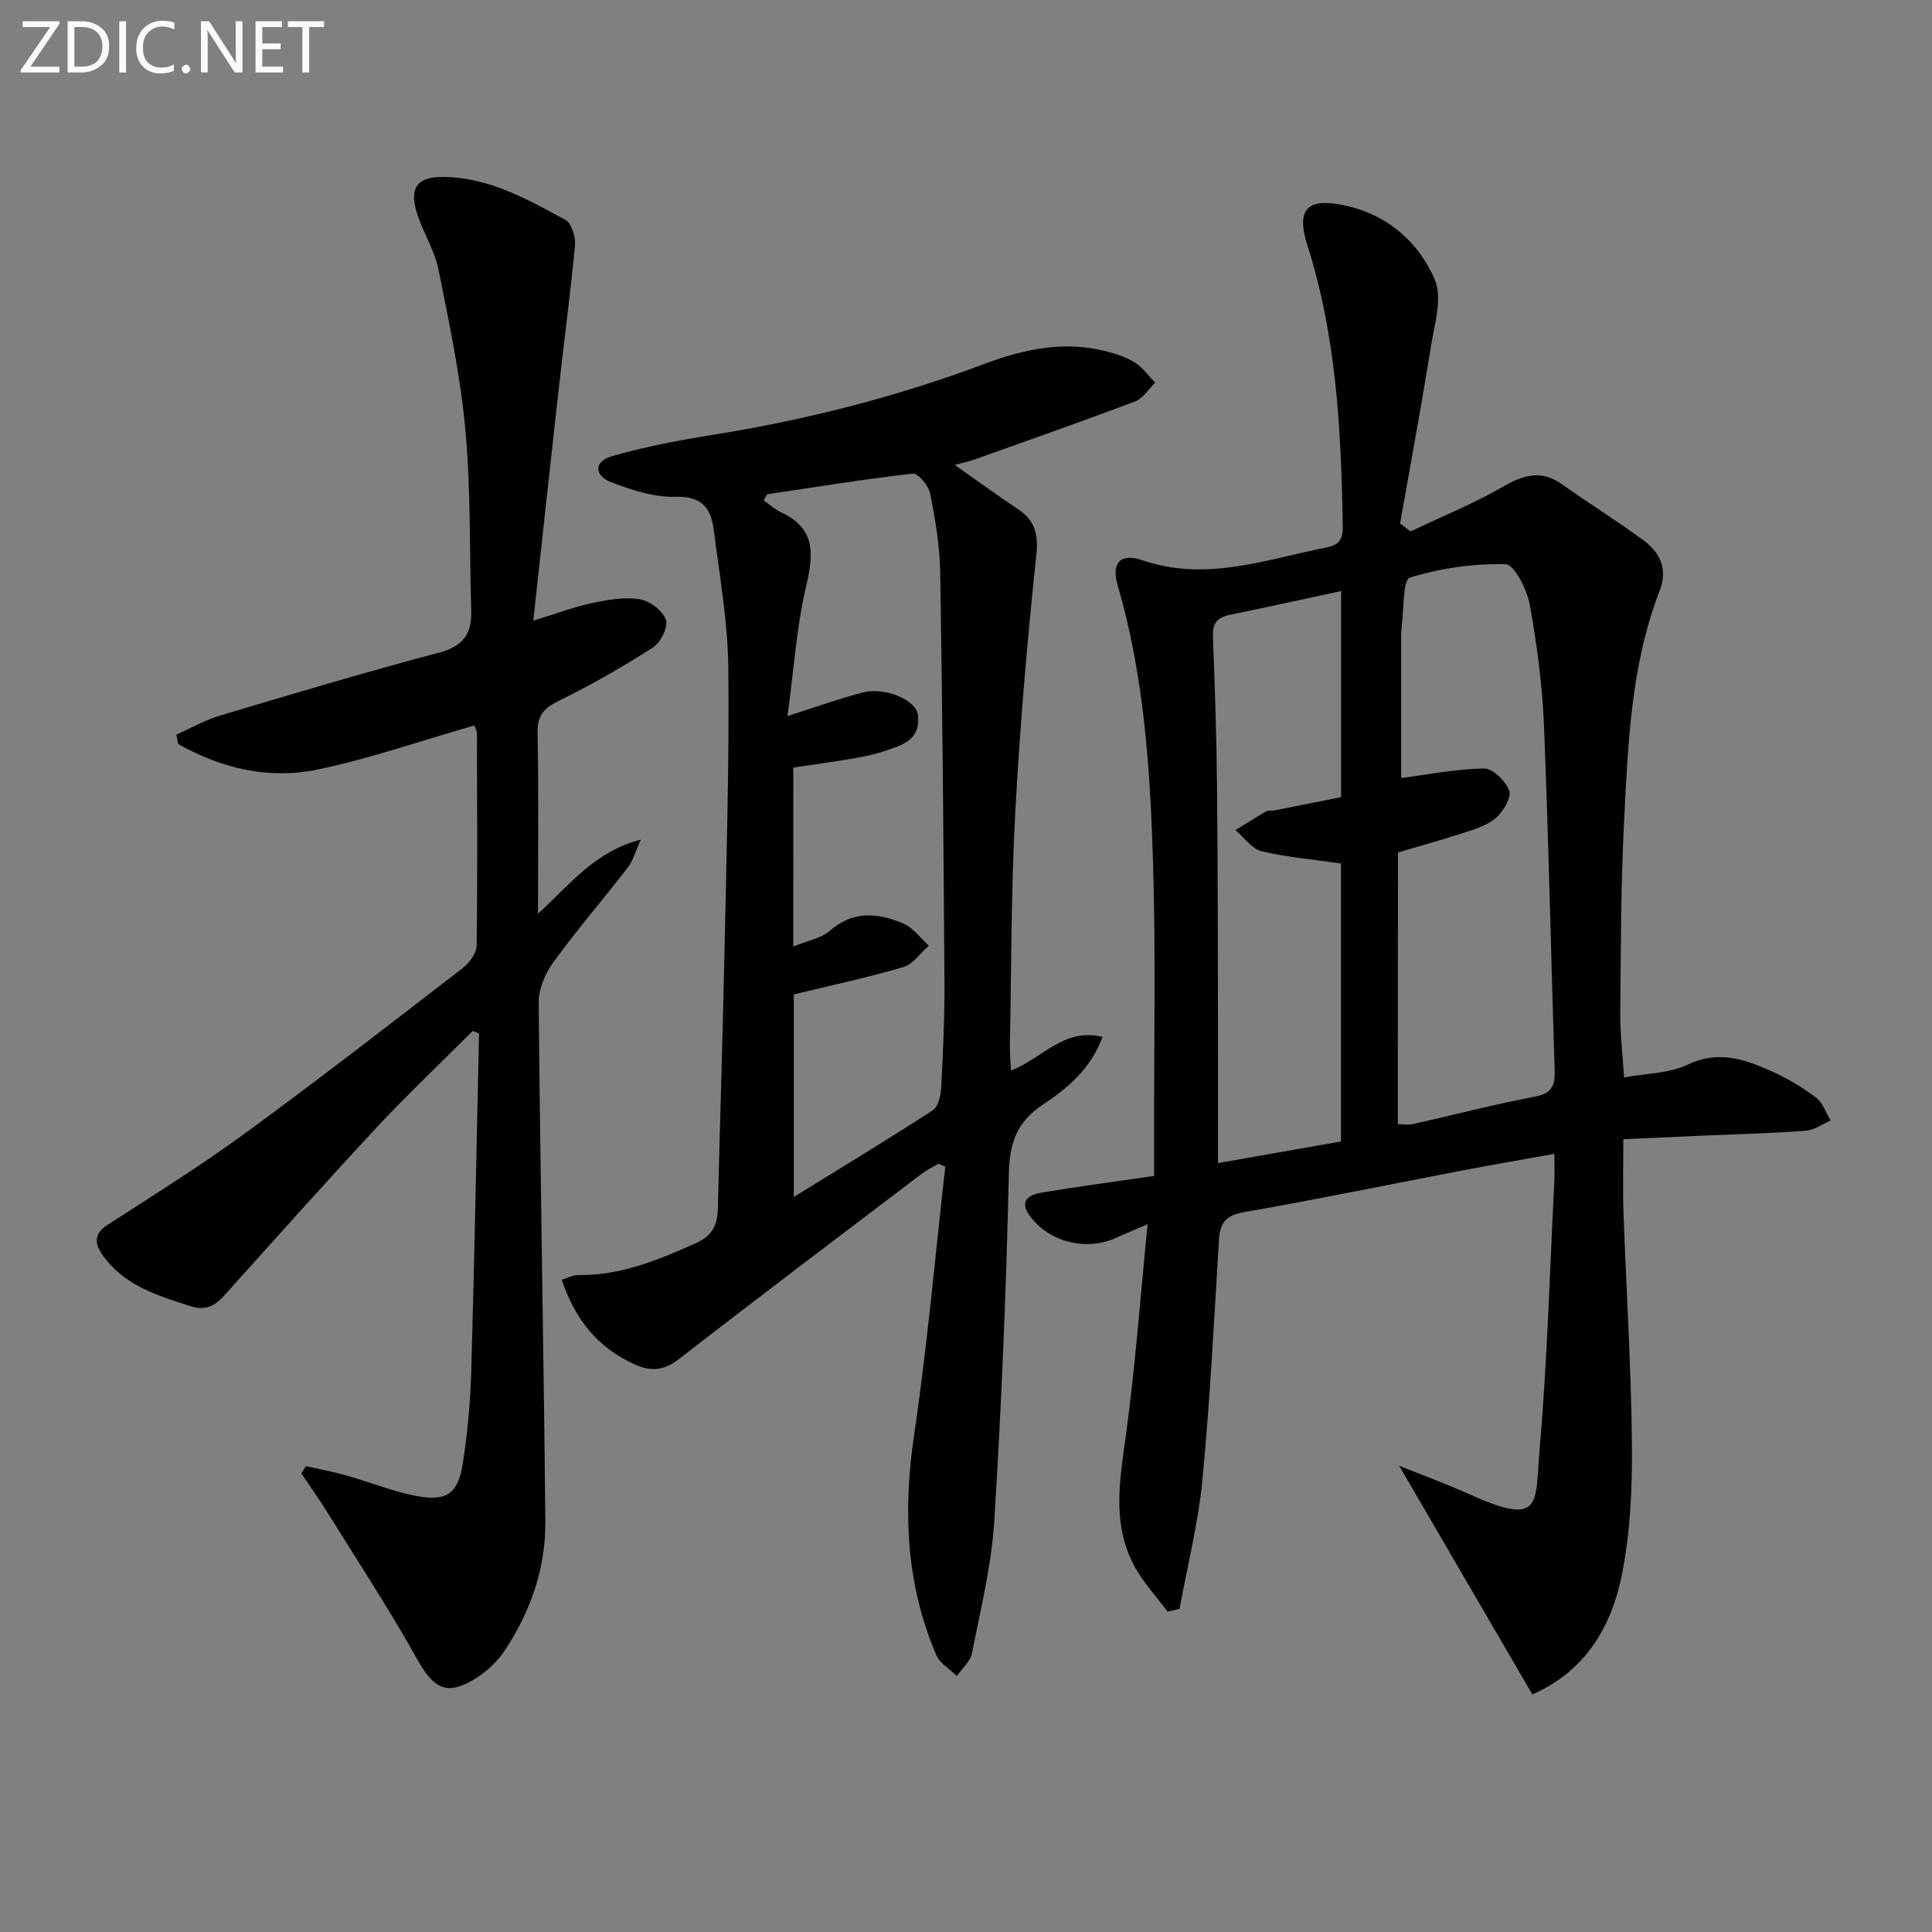 <svg enable-background="new 0 0 400 400" viewBox="0 0 400 400" xmlns="http://www.w3.org/2000/svg"><rect x="0" y="0" width="400" height="400" fill="#808080" stroke="none"/><path d="m292.04 110.02c6.38-3.03 12.97-5.69 19.07-9.22 4.3-2.49 7.97-3.59 12.3-.52 5.55 3.93 11.33 7.53 16.8 11.54 3.46 2.53 5.15 5.96 3.42 10.44-5.93 15.29-6.55 31.45-7.37 47.51-.68 13.29-.68 26.61-.8 39.93-.04 4.28.49 8.57.79 13.37 4.58-.85 9.32-.81 13.16-2.65 6.28-3.01 11.68-1.15 17.16 1.27 3.31 1.46 6.5 3.37 9.4 5.54 1.42 1.05 2.06 3.14 3.05 4.76-1.71.73-3.38 1.97-5.13 2.11-6.62.52-13.27.67-19.91.96-5.8.26-11.61.52-17.88.8 0 5.31-.15 10.27.03 15.21.56 15.95 1.59 31.9 1.74 47.86.09 9.02-.31 18.23-2.06 27.04-2.16 10.86-7.65 20.09-18.55 24.84-9.12-15.65-18.07-31.03-27.58-47.35 5.16 2.08 9.83 3.78 14.34 5.82 15.48 6.98 13.75 2.25 14.76-9.49 1.59-18.36 2.09-36.82 3.03-55.23.08-1.64.01-3.29.01-5.67-6.79 1.22-13.08 2.3-19.35 3.5-14.98 2.87-29.93 5.96-44.95 8.58-3.77.66-4.94 2.25-5.15 5.75-1.01 16.59-1.84 33.2-3.43 49.74-.86 8.95-3.11 17.77-4.73 26.64-.83.19-1.66.37-2.49.56-2.26-3.04-4.88-5.87-6.71-9.15-5.02-9.02-3.09-18.51-1.8-28.12 1.87-13.93 2.9-27.96 4.39-42.92-2.98 1.28-4.78 2-6.54 2.81-6.13 2.79-13.73.93-17.75-4.41-2.53-3.35-.17-4.54 2.55-4.99 7.36-1.22 14.76-2.2 23.09-3.42 0-3.14 0-6.39 0-9.63-.03-18.16.33-36.33-.2-54.47-.57-19.59-1.81-39.17-7.35-58.18-1.34-4.59.52-6.77 5.11-5.19 13.21 4.53 25.56-.17 38.17-2.65 2.72-.53 3.36-1.87 3.32-4.44-.32-19.65-1.29-39.19-7.32-58.13-2.4-7.54-.01-9.9 7.77-8.23 8.85 1.91 15.18 7.53 18.57 15.25 1.68 3.82-.02 9.33-.77 13.98-1.96 12.23-4.23 24.42-6.38 36.62.7.54 1.44 1.09 2.17 1.63zm-2.63 122.74c1.2 0 2.21.18 3.13-.03 8.41-1.89 16.77-4.08 25.24-5.68 3.48-.66 4.2-2.22 4.1-5.35-.77-23.78-1.24-47.57-2.21-71.34-.34-8.44-1.45-16.89-2.96-25.21-.57-3.12-3.19-8.28-4.99-8.33-6.63-.17-13.49.81-19.82 2.77-1.46.45-1.23 6.5-1.68 9.99-.17 1.31-.11 2.66-.11 3.99-.01 9.27 0 18.54 0 27.51 5.4-.7 11.26-1.88 17.15-1.97 1.8-.03 4.45 2.61 5.2 4.59.52 1.37-1.15 4.17-2.6 5.51-1.62 1.5-4.03 2.29-6.22 3.02-4.69 1.55-9.46 2.86-14.2 4.26-.03 18.89-.03 37.51-.03 56.27zm-11.75-67.72c0-14.84 0-28.61 0-42.66-7.92 1.7-15.51 3.36-23.12 4.93-2.52.52-3.52 1.74-3.42 4.43.4 10.3.74 20.61.85 30.92.17 16.32.16 32.64.2 48.97.02 9.59 0 19.18 0 29.18 9.42-1.66 17.38-3.06 25.46-4.48 0-19.56 0-38.78 0-57.56-5.73-.83-11.19-1.27-16.44-2.54-2.03-.49-3.62-2.86-5.4-4.37 2.13-1.31 4.24-2.65 6.41-3.91.39-.22.99-.04 1.48-.13 4.68-.92 9.35-1.86 13.98-2.78z" fill="#010100"/><path d="m197.67 96.26c4.82 3.38 8.82 6.32 12.96 9.06 3.58 2.37 4.41 5.1 3.93 9.62-1.9 17.84-3.42 35.73-4.38 53.64-.85 15.94-.78 31.93-1.09 47.9-.03 1.6.13 3.19.22 5.16 6.38-2.37 10.84-8.95 18.96-6.96-2.47 6.68-7.32 10.67-12.27 13.96-5.52 3.66-6.99 7.98-7.13 14.42-.54 23.93-1.52 47.87-3.01 71.76-.57 9.21-2.83 18.33-4.61 27.43-.34 1.72-2.06 3.17-3.14 4.75-1.44-1.42-3.5-2.58-4.24-4.3-6.35-14.78-6.93-30.05-4.58-45.88 2.72-18.34 4.33-36.84 6.42-55.27-.48-.2-.97-.41-1.45-.61-1.19.72-2.46 1.34-3.56 2.17-16.69 12.68-33.43 25.3-49.99 38.16-3.19 2.48-5.85 2.81-9.43 1.16-7.61-3.49-12.24-9.31-14.98-17.48 1.34-.4 2.39-.98 3.43-.97 8.76.14 16.51-3.11 24.31-6.58 3.51-1.56 4.5-3.85 4.58-7.26.42-17.14.98-34.27 1.34-51.41.42-20.13 1.04-40.27.83-60.4-.1-9.58-1.81-19.16-3.03-28.71-.55-4.31-2.39-6.92-7.81-6.76-4.46.13-9.16-1.39-13.42-3.03-3.61-1.39-3.55-4.32.15-5.38 6.81-1.96 13.83-3.29 20.84-4.41 19.24-3.07 38.02-7.84 56.27-14.69 8.4-3.15 16.9-4.93 25.79-2.47 1.91.53 3.87 1.19 5.5 2.27 1.57 1.04 2.74 2.69 4.09 4.07-1.38 1.33-2.52 3.27-4.17 3.89-10.97 4.15-22.04 8.03-33.08 11.97-1.09.4-2.23.63-4.25 1.18zm-33.43 99.7c2.87-1.18 5.71-1.64 7.56-3.25 4.89-4.26 10.05-3.73 15.26-1.48 2.02.88 3.51 3 5.24 4.56-1.74 1.52-3.25 3.84-5.27 4.43-7.43 2.19-15.02 3.8-22.68 5.66v41.94c9.97-6.16 19.46-11.9 28.77-17.94 1.13-.74 1.65-3.04 1.74-4.66.38-7.3.73-14.61.68-21.91-.18-28.28-.42-56.56-.88-84.84-.09-5.45-1.02-10.92-2.08-16.29-.32-1.62-2.52-4.25-3.6-4.12-10.08 1.14-20.11 2.79-30.15 4.28-.24.42-.48.84-.72 1.26 1.22.84 2.34 1.88 3.66 2.5 7.21 3.38 6.67 8.74 5.1 15.41-1.95 8.29-2.49 16.92-3.83 26.74 6.24-1.98 10.85-3.65 15.58-4.88 4.57-1.19 11.07 1.54 11.43 4.68.62 5.46-3.79 6.38-7.53 7.64-2.18.73-4.5 1.1-6.78 1.49-3.85.65-7.73 1.17-11.49 1.73-.01 12.42-.01 24.36-.01 37.05z" fill="#010100"/><path d="m97.87 213.45c-6.67 6.67-13.53 13.15-19.96 20.05-10.66 11.45-21.06 23.14-31.53 34.77-1.96 2.18-3.91 3.14-7 2.14-6.86-2.2-13.72-4.28-18.13-10.55-1.6-2.28-1.95-4.35 1.01-6.26 9.61-6.2 19.33-12.28 28.56-19.02 15.19-11.1 30.05-22.64 44.95-34.13 1.39-1.07 2.89-3.07 2.91-4.65.21-14.66.1-29.33.06-43.99 0-.44-.28-.88-.52-1.62-10.9 3.13-21.58 6.87-32.56 9.15-10.08 2.09-19.86-.27-28.77-5.3-.13-.65-.25-1.29-.38-1.94 3.01-1.34 5.92-3.01 9.05-3.95 15.09-4.5 30.18-9.02 45.4-13.05 4.95-1.31 6.74-3.88 6.6-8.59-.37-12.48-.07-25.01-1.2-37.41-1.02-11.19-3.36-22.28-5.58-33.32-.81-4-3.19-7.65-4.44-11.6-1.68-5.35.05-7.64 5.63-7.55 9.32.15 17.24 4.62 25.1 8.9 1.27.69 2.13 3.53 1.97 5.26-.94 10.07-2.29 20.09-3.41 30.14-1.73 15.47-3.4 30.95-5.22 47.57 5.11-1.56 8.64-2.91 12.29-3.67 3.2-.67 6.63-1.26 9.77-.76 2.06.33 4.73 2.36 5.39 4.24.52 1.48-1.08 4.72-2.67 5.74-6.27 4.02-12.77 7.76-19.46 11.02-3.14 1.53-4.5 3.05-4.43 6.65.23 12.12.09 24.25.09 37.45 6.73-6.13 11.79-12.91 21.28-15.33-1.11 2.45-1.59 4.34-2.68 5.75-5.08 6.59-10.53 12.9-15.42 19.62-1.69 2.33-3.07 5.56-3.04 8.37.32 35.8 1.03 71.59 1.38 107.38.09 9.68-3.05 18.67-8.39 26.73-1.51 2.28-3.7 4.35-6.03 5.8-5.94 3.71-8.68 2.17-12.08-3.91-5.81-10.39-12.36-20.37-18.65-30.5-1.7-2.74-3.58-5.36-5.38-8.04.32-.5.64-.99.97-1.49 2.76.63 5.55 1.14 8.27 1.9 4.94 1.39 9.76 3.39 14.77 4.31 6.09 1.12 8.44-.56 9.4-6.63 1.01-6.38 1.6-12.87 1.78-19.33.67-23.28 1.09-46.56 1.61-69.84-.42-.15-.87-.33-1.31-.51z" fill="#010100"/><g fill="#fafafa"><path d="m12.4 4.8-6.1 9h6v1.2h-8v-.5l6.1-8.9h-5.7v-1.2h7.6v.4z"/><path d="m14 15v-10.6h3c1.6 0 2.9.5 4 1.4s1.6 2.2 1.6 3.8-.5 3-1.6 3.9-2.4 1.5-4 1.5zm1.4-9.4v8.2h1.6c1.3 0 2.4-.4 3.1-1.1s1.1-1.8 1.1-3.1-.4-2.3-1.2-3-1.8-1-3.1-1z"/><path d="m26.1 4.4v10.6h-1.4v-10.6z"/><path d="m36.1 14.6c-.8.4-1.8.6-2.9.6-1.5 0-2.7-.5-3.6-1.4s-1.4-2.2-1.4-3.8c0-1.7.5-3.1 1.5-4.1s2.3-1.6 3.9-1.6c1 0 1.8.1 2.5.4v1.4c-.8-.4-1.6-.6-2.5-.6-1.2 0-2.1.4-2.9 1.2s-1.1 1.8-1.1 3.2c0 1.3.3 2.3 1 3s1.6 1.1 2.7 1.1c1 0 2-.2 2.7-.7v1.3z"/><path d="m37.6 14.3c0-.2.1-.5.3-.6s.4-.3.6-.3c.3 0 .5.1.6.3s.3.4.3.6-.1.4-.3.6-.4.3-.6.3c-.3 0-.5-.1-.6-.3s-.3-.4-.3-.6z"/><path d="m50.2 15h-1.6l-5.3-8.2c-.2-.2-.3-.5-.4-.7 0 .2.1.7.1 1.5v7.4h-1.4v-10.6h1.7l5.2 8.1c.2.4.4.6.4.7 0-.3-.1-.8-.1-1.5v-7.3h1.4z"/><path d="m58.6 15h-5.7v-10.6h5.5v1.2h-4.1v3.4h3.8v1.2h-3.8v3.6h4.3z"/><path d="m67.1 5.6h-3.1v9.4h-1.4v-9.4h-3v-1.2h7.5z"/></g></svg>
